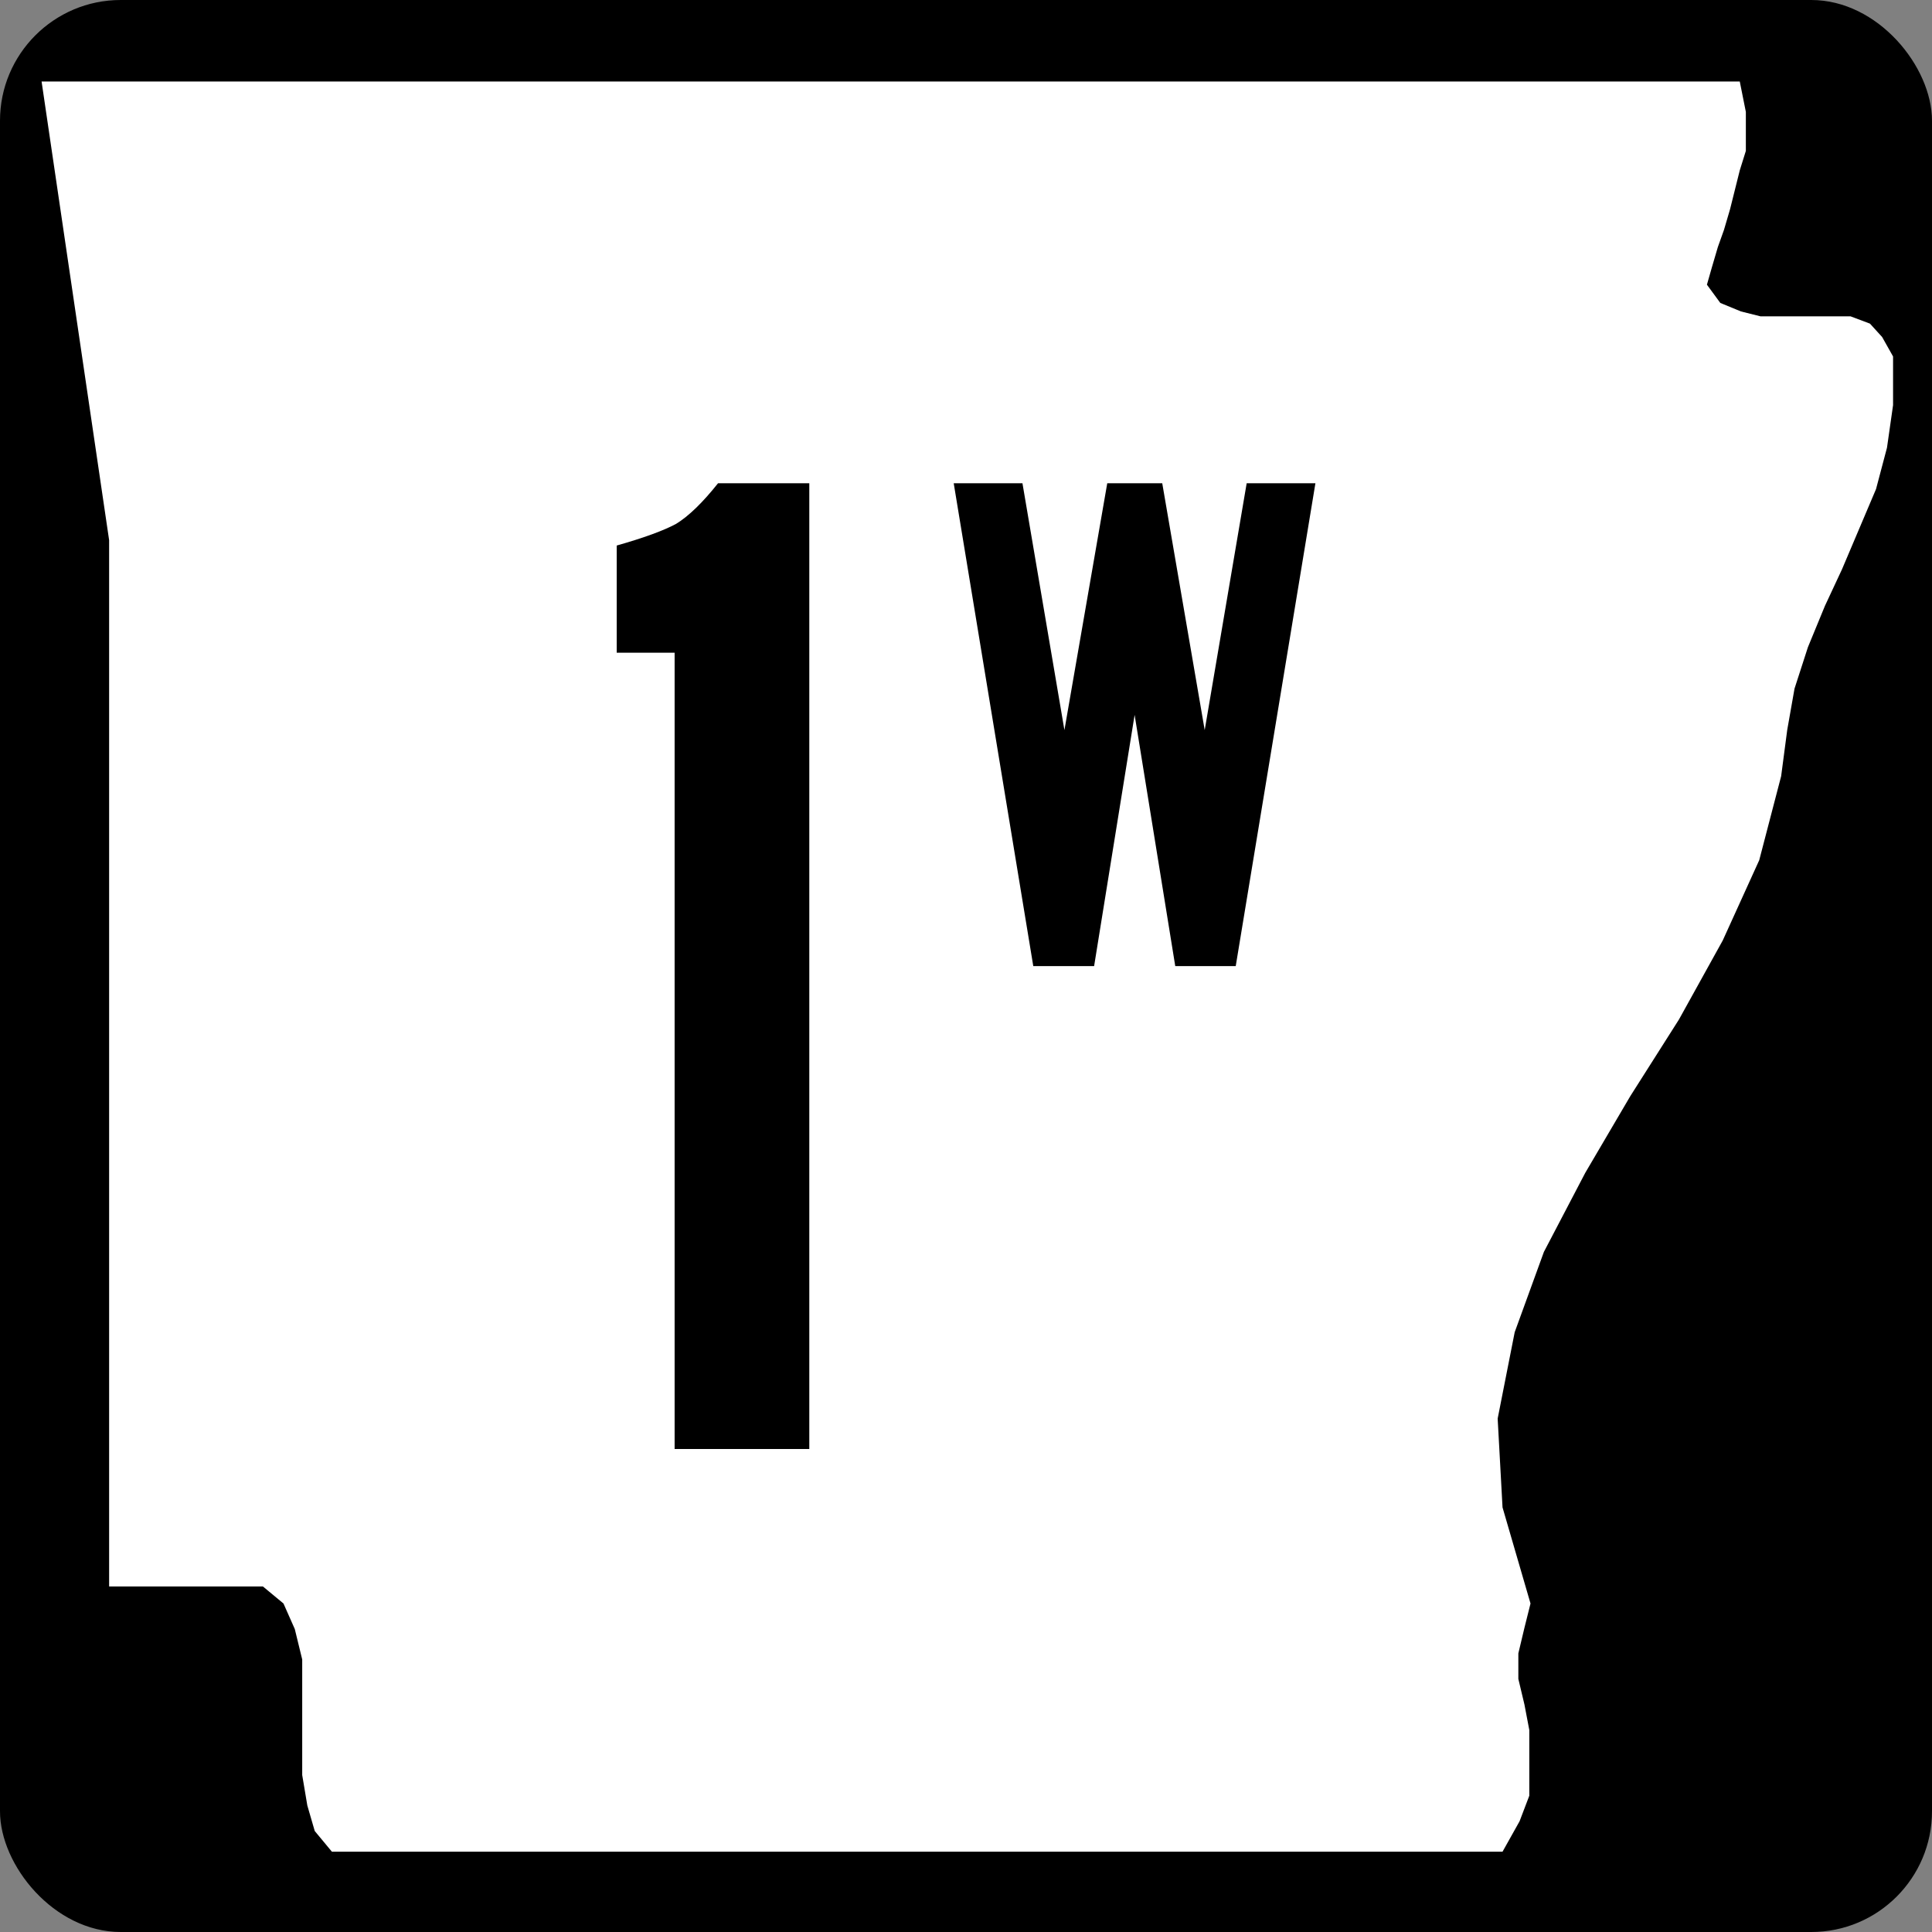 <?xml version="1.0" encoding="UTF-8"?>
<svg width="600.2" height="600.2" version="1.1" viewBox="0 0 158.8 158.8" xmlns="http://www.w3.org/2000/svg">
	<rect x="0" y="0" width="158.8" height="158.8" fill="#808080" stroke="none"/>
	<rect x="1.421e-14" y="-3.052e-6" width="158.8" height="158.8" rx="9.922" ry="9.922" stroke-dashoffset="34.899" stroke-width="1.094" style="paint-order:markers fill stroke"/>
	<path d="m143 6.7 0.5 2.5v3.2l-0.5 1.6-0.8 3.2-0.5 1.7-0.5 1.4-0.5 1.7-0.4 1.4 1.1 1.5 1.7 0.7 1.6 0.4h7.4l1.6 0.6 1 1.1 0.9 1.6v4l-0.5 3.5-0.9 3.4-2.8 6.6-1.4 3-1.4 3.4-1.1 3.4-0.6 3.4-0.5 3.8-1.8 6.9-3 6.6-3.6 6.5-4 6.3-3.7 6.3-3.4 6.5-2.4 6.6-1.4 7.1 0.4 7.3 2.3 7.9-0.5 2-0.5 2.1v2.1l0.5 2.1 0.4 2.1v5.4l-0.8 2.1-1.4 2.5h-96.22l-1.41-1.7-0.61-2.1-0.42-2.5v-9.5l-0.61-2.5-0.93-2.1-1.69-1.4h-12.641v-86l-5.551-37.7h139.58" fill="#fff" stroke-linejoin="round" stroke-miterlimit="1.414" stroke-width=".723"/>
	<g transform="translate(18.26)" stroke-width="2.975" aria-label="1W">
		<path d="m40.76 39.72h7.5v79.38h-11.07v-65.45h-4.76v-8.81q3.34-0.95 4.88-1.78 1.55-0.95 3.45-3.34z"/>
		<path d="m60.13 39.72h5.65l3.45 20.29 3.52-20.29h4.52l3.49 20.29 3.45-20.29h5.65l-6.55 39.69h-4.97l-3.34-20.65-3.33 20.65h-5z" stroke-width="1.488"/>
	</g>
</svg>
